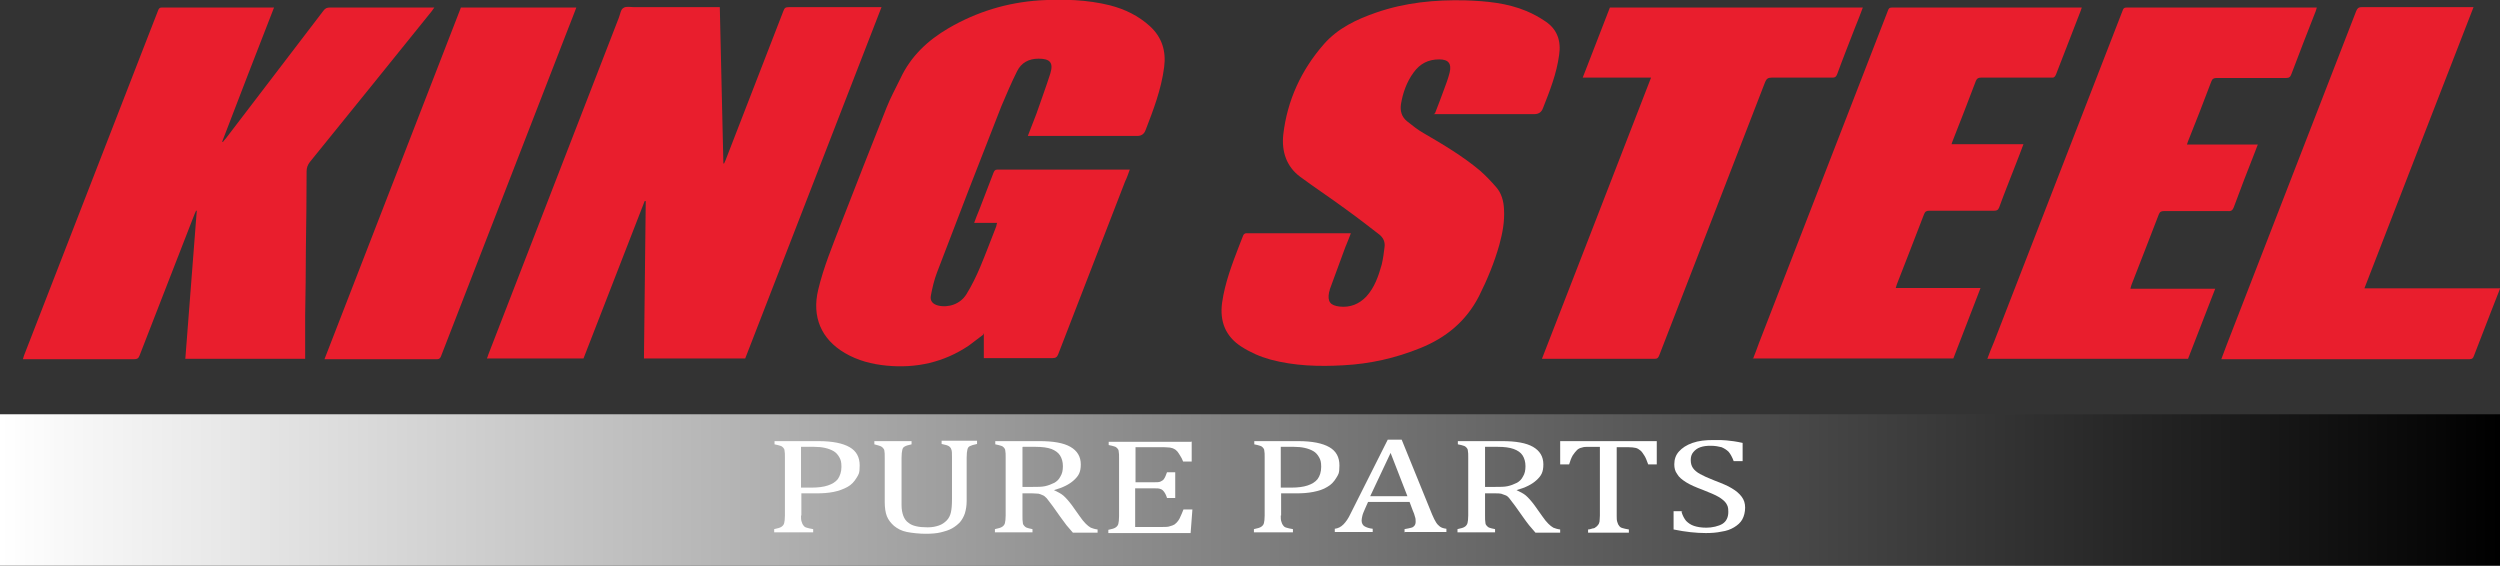 <?xml version="1.0" encoding="UTF-8"?>
<svg xmlns="http://www.w3.org/2000/svg" version="1.1" xmlns:xlink="http://www.w3.org/1999/xlink" viewBox="0 0 698.8 158.1">
  <rect x="0" y="0" width="698.8" height="158.1" fill="#333333" stroke="none"/>
  <defs>
    <style>
      .cls-1 {
        fill: #fff;
      }

      .cls-2 {
        fill: #e91e2d;
      }

      .cls-3 {
        fill: url(#linear-gradient);
      }
    </style>
    <linearGradient id="linear-gradient" x1="0" y1="137" x2="698.8" y2="137" gradientUnits="userSpaceOnUse">
      <stop offset="0" stop-color="#fff"/>
      <stop offset="1" stop-color="#000"/>
    </linearGradient>
  </defs>
  <!-- Generator: Adobe Illustrator 28.6.0, SVG Export Plug-In . SVG Version: 1.2.0 Build 709)  -->
  <g>
    <g id="Layer_1">
      <g>
        <path class="cls-2" d="M201.2,2c.3,14.7.7,29.2,1,43.7,0,0,.1,0,.2,0,.1-.3.3-.6.4-.9,5.4-13.9,10.8-27.9,16.2-41.8.3-.8.6-1,1.5-1,8.3,0,16.5,0,24.8,0,.3,0,.7,0,1.1,0-12.7,32.8-25.4,65.5-38.1,98.2h-28.3c.2-14.7.3-29.3.5-44h-.3c-5.7,14.6-11.4,29.3-17.1,44h-27c.2-.4.3-.8.4-1.1,12.2-31.4,24.3-62.8,36.5-94.2.4-1,.5-2.3,1.3-2.7.7-.5,2-.2,3-.2,7.5,0,15,0,22.5,0,.4,0,.8,0,1.4,0Z"/>
        <path class="cls-2" d="M76.6,2.1c-4.9,12.5-9.7,25-14.5,37.5,0,0,.1,0,.2.1.3-.4.6-.8.9-1.1,9.1-11.9,18.1-23.7,27.2-35.6.5-.7,1-.9,1.9-.9,9.3,0,18.5,0,27.8,0h1.3c-.3.4-.5.7-.7,1-11.4,14.1-22.7,28.2-34.1,42.2-.6.8-.9,1.6-.9,2.6,0,7.2-.1,14.5-.2,21.7,0,6.2-.1,12.3-.2,18.5,0,4.1,0,8.1,0,12.2h-33.5c1.1-13.8,2.1-27.6,3.2-41.4,0,0-.1,0-.2,0-.1.3-.3.6-.4.9-5.1,13.2-10.3,26.4-15.4,39.6-.3.8-.7,1-1.5,1-10,0-20,0-30,0s-.7,0-1.1,0c.1-.4.2-.7.3-1,11.3-29,22.5-58,33.8-87,1.2-3.2,2.5-6.3,3.7-9.5.2-.5.4-.8,1-.8,10.3,0,20.6,0,30.9,0,.2,0,.3,0,.7,0Z"/>
        <path class="cls-2" d="M274.9,93.5c-1.4,1-2.7,2.1-4.1,3.1-7,4.7-14.7,6.4-23,5.6-4.1-.4-8-1.4-11.6-3.5-6.7-3.9-9.3-10.2-7.5-17.7,1.5-6.3,4-12.3,6.3-18.3,4.2-10.9,8.5-21.7,12.8-32.6,1.1-2.8,2.6-5.5,3.9-8.2,2.9-6.2,7.6-10.6,13.4-14,7.9-4.6,16.4-7.2,25.5-7.8,6.6-.4,13.3-.2,19.7,1.4,4.2,1.1,7.9,2.9,11.1,5.8,3.4,3.1,4.6,7,4,11.5-.8,6.2-3,11.9-5.2,17.6q-.6,1.6-2.3,1.6c-9.8,0-19.5,0-29.3,0h-1.3c.8-2.1,1.6-4.1,2.4-6.2,1.3-3.8,2.7-7.5,3.9-11.3.9-3-.1-4.1-3.3-4.1-2.7,0-4.8,1.1-6,3.5-1.6,3.2-3,6.5-4.4,9.8-6.1,15.5-12.1,31-18,46.5-.8,2.1-1.3,4.3-1.7,6.4-.3,1.5.5,2.4,2,2.8,2.9.7,6.2-.4,7.9-3.1,1.5-2.4,2.8-5.1,3.9-7.7,1.6-3.8,3-7.6,4.5-11.4,0-.2.1-.5.2-.9h-6.4c.5-1.3.9-2.5,1.4-3.6,1.3-3.5,2.7-6.9,4-10.4.2-.5.4-.9,1.1-.9,12.2,0,24.3,0,36.5,0,.1,0,.3,0,.5,0-.4,1.1-.8,2.3-1.3,3.3-6.2,16.1-12.5,32.2-18.7,48.3-.3.8-.7,1.1-1.6,1.1-6,0-11.9,0-17.9,0s-.7,0-1.3,0v-6.8c-.1,0-.2,0-.3,0Z"/>
        <path class="cls-2" d="M401.1,31.7c.9-2.3,1.7-4.4,2.5-6.6.6-1.6,1.2-3.2,1.6-4.8.6-2.5-.3-3.7-2.9-3.7-3.1,0-5.4,1.2-7.2,3.7-1.9,2.6-3,5.7-3.5,8.8-.3,1.9.2,3.6,1.7,4.8,1.5,1.2,3,2.4,4.6,3.3,5.5,3.2,10.9,6.4,15.8,10.5,1.6,1.4,3.1,3,4.5,4.6,1.5,1.7,2.1,3.9,2.2,6.2.2,3.4-.4,6.6-1.3,9.9-1.4,5-3.4,9.8-5.7,14.4-3.6,7-9.2,11.6-16.4,14.5-6.9,2.8-14,4.4-21.4,4.8-6.9.4-13.8.2-20.5-1.6-2.9-.8-5.6-2-8.1-3.6-4.5-2.9-6.1-7.1-5.4-12.3.8-5.6,2.8-10.8,4.8-16,.4-.9.7-1.9,1.1-2.8.1-.3.5-.6.8-.6,9.7,0,19.3,0,29,0,0,0,.1,0,.3,0-.5,1.4-1.1,2.7-1.6,4-1.4,3.9-2.9,7.8-4.3,11.7,0,.2-.1.5-.2.8-.5,2.6.3,3.7,3,4,2.9.3,5.4-.7,7.4-2.8,2.3-2.5,3.4-5.7,4.3-8.9.4-1.6.6-3.3.8-4.9.2-1.4-.3-2.6-1.4-3.5-3.1-2.4-6.2-4.8-9.4-7.1-4.2-3.1-8.6-6-12.8-9.1-3.9-2.9-5.2-7.2-4.7-11.8,1.1-9.5,5-18,11.3-25.2,3.9-4.5,9.2-7,14.7-8.9,8.1-2.8,16.4-3.6,24.9-3.4,5.8.2,11.6.7,17.1,3,1.9.8,3.7,1.8,5.3,2.9,3.3,2.2,4.4,5.5,3.8,9.4-.7,5.2-2.6,10-4.5,14.8q-.6,1.7-2.4,1.7c-9,0-18,0-27,0h-1.2Z"/>
        <path class="cls-2" d="M611,40.4h20.1c-.3.8-.6,1.5-.8,2.1-2,5.1-4,10.2-5.9,15.4-.3.8-.7,1.2-1.6,1.1-6,0-11.9,0-17.9,0-.8,0-1.2.2-1.5,1-2.5,6.6-5.1,13.1-7.6,19.6-.1.3-.2.6-.3,1.1h23.7c-2.6,6.7-5.1,13.1-7.6,19.6h-56.1c.6-1.6,1.2-3.2,1.9-4.8,12-30.8,23.9-61.7,35.9-92.5.2-.6.4-.9,1.2-.9,17.5,0,34.9,0,52.4,0,.2,0,.3,0,.7,0-.1.4-.2.7-.3,1-2.3,5.9-4.6,11.7-6.8,17.6-.3.8-.6,1.1-1.5,1.1-6.5,0-12.9,0-19.4,0-.8,0-1.2.2-1.5,1-2.1,5.6-4.3,11.2-6.5,16.7-.1.3-.2.6-.3.9Z"/>
        <path class="cls-2" d="M490,100.3c.6-1.6,1.2-3,1.7-4.5,12-30.9,24-61.9,36-92.8.2-.6.4-.9,1.2-.9,17.5,0,34.9,0,52.4,0,.2,0,.3,0,.6,0-.1.3-.2.6-.3.9-2.3,5.9-4.6,11.8-6.9,17.8-.3.7-.6,1-1.4.9-6.5,0-13.1,0-19.6,0-.7,0-1.1.2-1.4.9-2.1,5.6-4.3,11.2-6.5,16.8-.1.3-.2.5-.3.9h20.1c-.8,2.1-1.5,4-2.3,6-1.5,3.9-3.1,7.8-4.5,11.7-.3.7-.6.9-1.4.9-6,0-12.1,0-18.1,0-.8,0-1.2.2-1.5,1-2.5,6.6-5.1,13.1-7.6,19.6-.1.3-.2.6-.3,1h23.7c-2.6,6.7-5.1,13.2-7.6,19.7h-56.1Z"/>
        <path class="cls-2" d="M431,100.3c10.2-26.2,20.3-52.3,30.5-78.6h-19.1c2.6-6.7,5.1-13.2,7.6-19.6h70.7c-.7,1.9-1.4,3.7-2.1,5.4-1.7,4.4-3.5,8.9-5.1,13.3-.3.7-.6.9-1.3.9-5.7,0-11.3,0-17,0-1,0-1.4.3-1.8,1.2-9.9,25.5-19.7,51-29.6,76.4-.3.8-.6,1-1.4,1-10,0-20.1,0-30.1,0h-1.2Z"/>
        <path class="cls-2" d="M698.8,80.7c-.9,2.3-1.7,4.4-2.5,6.4-1.6,4.1-3.2,8.2-4.8,12.4-.2.6-.5.9-1.2.9-22.9,0-45.7,0-68.6,0s-.5,0-.8,0c.5-1.4,1-2.7,1.5-4,12.1-31.1,24.1-62.2,36.2-93.3.3-.7.6-1.1,1.5-1.1,10,0,20.1,0,30.1,0,.3,0,.6,0,1.2,0-10.2,26.2-20.3,52.3-30.5,78.6h38Z"/>
        <path class="cls-2" d="M128.8,2.1h32.3c-.9,2.3-1.7,4.5-2.6,6.7-11.7,30.2-23.5,60.5-35.2,90.7-.2.5-.4.9-1.1.9-10.3,0-20.6,0-30.9,0-.2,0-.3,0-.6,0,12.7-32.8,25.4-65.5,38.1-98.2Z"/>
      </g>
    </g>
    <g id="Layer_2">
      <rect class="cls-3" y="115.8" width="698.8" height="42.3"/>
      <g>
        <path class="cls-1" d="M223.9,144.1c0,.7,0,1.3.2,1.8.1.4.3.8.5,1,.2.3.5.5.9.6.4.1,1,.3,1.8.4v.9h-10.9v-.9c1-.2,1.7-.4,2.1-.7s.6-.6.7-1c.1-.4.2-1.1.2-2.1v-16.2c0-.9,0-1.5-.1-1.9,0-.4-.2-.7-.4-.9-.2-.2-.4-.4-.8-.5s-.9-.3-1.6-.4v-.9h12.3c3.9,0,6.8.6,8.7,1.7s2.8,2.8,2.8,5.1-.3,2.5-.9,3.5c-.6,1-1.4,1.9-2.5,2.5s-2.4,1.1-3.9,1.4c-1.5.3-3.1.4-4.7.4s-3.3,0-4.3,0v6.2ZM223.9,136.3h2.9c1.9,0,3.4-.2,4.6-.6,1.2-.4,2.2-1,2.8-1.8.6-.9,1-2,1-3.4s-.2-2-.6-2.7c-.4-.7-.9-1.3-1.6-1.7s-1.5-.7-2.4-.9-1.9-.3-3-.3c-1.6,0-2.9,0-3.7,0v11.3Z"/>
        <path class="cls-1" d="M270.2,140c0,1.4-.2,2.5-.5,3.5-.3.9-.8,1.8-1.4,2.5-.6.6-1.3,1.2-2.2,1.7-.9.5-1.9.8-3.1,1.1-1.2.3-2.7.4-4.3.4s-3.7-.2-5.2-.5-2.6-.9-3.6-1.7c-.9-.8-1.6-1.7-2-2.7s-.6-2.4-.6-4v-12.3c0-1,0-1.6-.1-2,0-.3-.2-.6-.4-.8-.2-.2-.4-.4-.7-.5-.3-.1-.9-.3-1.7-.5v-.9h10.4v.9c-.9.2-1.6.4-1.9.6-.4.2-.6.5-.7,1-.1.4-.2,1.2-.2,2.2v13.2c0,1.2.2,2.2.5,3s.8,1.5,1.4,1.9c.6.5,1.3.8,2.2,1,.8.2,1.9.3,3.2.3s2.2-.2,3.1-.5c.9-.3,1.6-.8,2.2-1.4.6-.6,1-1.4,1.2-2.3.2-.9.3-2.1.3-3.7v-11.7c0-1.1,0-1.8-.2-2.2-.1-.4-.4-.7-.7-.9-.3-.2-1-.4-2-.6v-.9h9.9v.9c-1,.2-1.6.4-2,.6-.4.2-.6.5-.7,1-.1.4-.2,1.1-.2,2.2v12Z"/>
        <path class="cls-1" d="M285.8,137.7v6.4c0,.9,0,1.5.1,2,0,.4.2.7.4.9s.4.4.7.5.9.3,1.6.4v.9h-10.5v-.9c1-.2,1.7-.4,2.1-.7s.6-.6.7-1c.1-.4.2-1.1.2-2.1v-16.2c0-.9,0-1.5-.1-1.9,0-.4-.2-.7-.4-.9-.2-.2-.4-.4-.8-.5s-.9-.3-1.6-.4v-.9h12.3c3.9,0,6.8.5,8.7,1.6,1.9,1.1,2.9,2.7,2.9,4.9s-.6,3.2-1.9,4.4c-1.3,1.2-3.1,2.1-5.6,2.8h0c1,.5,1.9.9,2.6,1.5s1.5,1.5,2.4,2.7l2.2,3.1c.6.9,1.2,1.6,1.7,2.1.5.5.9.8,1.4,1.1.5.2,1.1.4,1.9.5v.9h-6.9c-.6-.7-1.2-1.4-1.8-2.1-.6-.8-1.1-1.5-1.7-2.3l-2.2-3.1c-.7-.9-1.2-1.6-1.6-2.1-.4-.4-.8-.8-1.2-.9-.4-.2-.7-.3-1.1-.4-.4,0-1-.1-1.8-.1h-2.7ZM285.8,125v11.1h2.8c1.4,0,2.6,0,3.5-.2.9-.2,1.7-.5,2.5-.9.8-.4,1.4-1,1.8-1.8.5-.8.7-1.7.7-2.9s-.3-2.2-.8-3c-.5-.8-1.4-1.4-2.4-1.8-1.1-.4-2.6-.6-4.4-.6s-2.7,0-3.6,0Z"/>
        <path class="cls-1" d="M333.1,123.3v5.7h-2.4c-.2-.6-.5-1.1-.8-1.6-.3-.5-.5-.8-.8-1.2-.3-.3-.6-.6-.9-.7-.3-.2-.7-.3-1.2-.4-.5,0-1-.1-1.7-.1h-7.9v9.8h5.3c.7,0,1.3,0,1.7-.2.4-.2.8-.4,1-.8.3-.4.5-1,.8-1.8h2.3v7.2h-2.3c-.2-.7-.5-1.3-.8-1.7-.3-.4-.6-.7-1-.8-.4-.2-1-.2-1.8-.2h-5.3v10.8h7.7c.8,0,1.5,0,2-.2.5-.1.9-.3,1.3-.5.4-.3.7-.6,1-1,.3-.4.5-.8.7-1.3.2-.4.5-1.1.8-1.9h2.5l-.5,6.6h-23v-.9c1-.2,1.7-.4,2.1-.7s.6-.6.7-1c.1-.4.2-1.1.2-2.1v-16.2c0-.9,0-1.5-.1-1.9,0-.4-.2-.7-.4-.9-.2-.2-.4-.4-.8-.5s-.9-.3-1.6-.4v-.9h23.3Z"/>
        <path class="cls-1" d="M358,144.1c0,.7,0,1.3.2,1.8.1.4.3.8.5,1,.2.3.5.5.9.6.4.1,1,.3,1.8.4v.9h-10.9v-.9c1-.2,1.7-.4,2.1-.7s.6-.6.7-1c.1-.4.2-1.1.2-2.1v-16.2c0-.9,0-1.5-.1-1.9,0-.4-.2-.7-.4-.9-.2-.2-.4-.4-.8-.5s-.9-.3-1.6-.4v-.9h12.3c3.9,0,6.8.6,8.7,1.7s2.8,2.8,2.8,5.1-.3,2.5-.9,3.5-1.4,1.9-2.5,2.5c-1.1.7-2.4,1.1-3.9,1.4-1.5.3-3.1.4-4.7.4s-3.3,0-4.3,0v6.2ZM358,136.3h2.9c1.9,0,3.4-.2,4.6-.6,1.2-.4,2.2-1,2.8-1.8s1-2,1-3.4-.2-2-.6-2.7c-.4-.7-.9-1.3-1.6-1.7-.7-.4-1.5-.7-2.4-.9s-1.9-.3-3-.3c-1.6,0-2.9,0-3.7,0v11.3Z"/>
        <path class="cls-1" d="M392.6,148.8v-.9c.8-.1,1.4-.3,1.9-.4s.7-.4.9-.6c.2-.3.3-.6.3-1.1s0-.9-.2-1.4c-.1-.5-.3-1-.6-1.7l-.9-2.4h-11.6l-.8,1.8c-.4.9-.7,1.6-.8,2.1-.1.5-.2.9-.2,1.3,0,.7.3,1.3.8,1.6.5.3,1.3.6,2.3.7v.9h-10.6v-.9c.9-.1,1.7-.5,2.4-1.2.7-.7,1.4-1.7,2-3l10.4-20.7h3.9l8.5,20.9c.4,1,.8,1.7,1.1,2.2s.7.9,1.1,1.2c.4.3,1,.5,1.8.6v.9h-11.5ZM383,138.7h10.4l-4.7-12.1-5.7,12.1Z"/>
        <path class="cls-1" d="M415.1,137.7v6.4c0,.9,0,1.5.1,2,0,.4.2.7.4.9.2.2.4.4.7.5.3.1.9.3,1.6.4v.9h-10.5v-.9c1-.2,1.7-.4,2.1-.7.3-.2.6-.6.7-1,.1-.4.2-1.1.2-2.1v-16.2c0-.9,0-1.5-.1-1.9,0-.4-.2-.7-.4-.9-.2-.2-.4-.4-.8-.5-.3-.1-.9-.3-1.6-.4v-.9h12.3c3.9,0,6.8.5,8.7,1.6,1.9,1.1,2.9,2.7,2.9,4.9s-.6,3.2-1.9,4.4-3.1,2.1-5.6,2.8h0c1,.5,1.9.9,2.6,1.5.7.6,1.5,1.5,2.4,2.7l2.2,3.1c.6.9,1.2,1.6,1.7,2.1.5.5.9.8,1.4,1.1.5.2,1.1.4,1.9.5v.9h-6.9c-.6-.7-1.2-1.4-1.8-2.1s-1.1-1.5-1.7-2.3l-2.2-3.1c-.7-.9-1.2-1.6-1.6-2.1s-.8-.8-1.2-.9-.7-.3-1.1-.4-1-.1-1.8-.1h-2.7ZM415.1,125v11.1h2.8c1.4,0,2.6,0,3.5-.2.9-.2,1.7-.5,2.5-.9s1.4-1,1.8-1.8c.5-.8.7-1.7.7-2.9s-.3-2.2-.8-3c-.5-.8-1.4-1.4-2.5-1.8-1.1-.4-2.6-.6-4.4-.6s-2.7,0-3.6,0Z"/>
        <path class="cls-1" d="M436.2,123.3h26.9v6.5h-2.4c-.4-1.1-.7-1.9-1.1-2.5s-.7-1.1-1.1-1.4c-.4-.3-.8-.6-1.3-.7s-1.1-.2-2.1-.2h-3.2v19.2c0,.7,0,1.3.2,1.8.1.4.3.8.5,1,.2.3.5.5.9.6.4.1,1,.3,1.8.4v.9h-11.4v-.9c.5,0,.9-.2,1.3-.3.4,0,.7-.2.9-.4.2-.1.4-.3.6-.6.2-.2.3-.5.4-.9,0-.4.1-1,.1-1.7v-19.2h-3.1c-.8,0-1.4,0-1.9.2-.5.1-1,.3-1.4.7-.4.4-.8.9-1.2,1.5-.4.7-.7,1.5-1,2.5h-2.5v-6.5Z"/>
        <path class="cls-1" d="M470,143c.3,1.1.8,2,1.3,2.6.6.6,1.3,1.1,2.2,1.4s2,.5,3.5.5,3.4-.4,4.5-1.1,1.6-1.9,1.6-3.3-.2-1.7-.6-2.4c-.4-.6-1.1-1.2-2.1-1.8-1-.6-2.5-1.2-4.5-2-1.9-.7-3.5-1.4-4.6-2.1-1.1-.7-2-1.4-2.5-2.3-.6-.8-.8-1.7-.8-2.7,0-1.4.4-2.6,1.3-3.6.9-1,2.1-1.8,3.8-2.4s3.6-.8,5.8-.8,2.5,0,3.7.1,2.7.3,4.5.7v5.1h-2.5c-.4-1.1-.9-2-1.4-2.6-.6-.6-1.3-1-2-1.3-.8-.2-1.8-.4-3-.4s-2,.1-2.9.4c-.9.3-1.5.8-2,1.4-.5.6-.7,1.3-.7,2.2s.2,1.6.6,2.2c.4.6,1.1,1.2,2,1.7.9.5,2.2,1.1,4,1.8,2.1.8,3.8,1.5,4.9,2.2,1.2.7,2.1,1.5,2.7,2.3.7.9,1,1.9,1,3.1s-.3,2.4-.8,3.3-1.3,1.6-2.3,2.2c-1,.6-2.1,1-3.5,1.2-1.4.3-2.8.4-4.4.4-2.6,0-5.6-.3-9-1v-5.1h2.5Z"/>
      </g>
    </g>
  </g>
</svg>